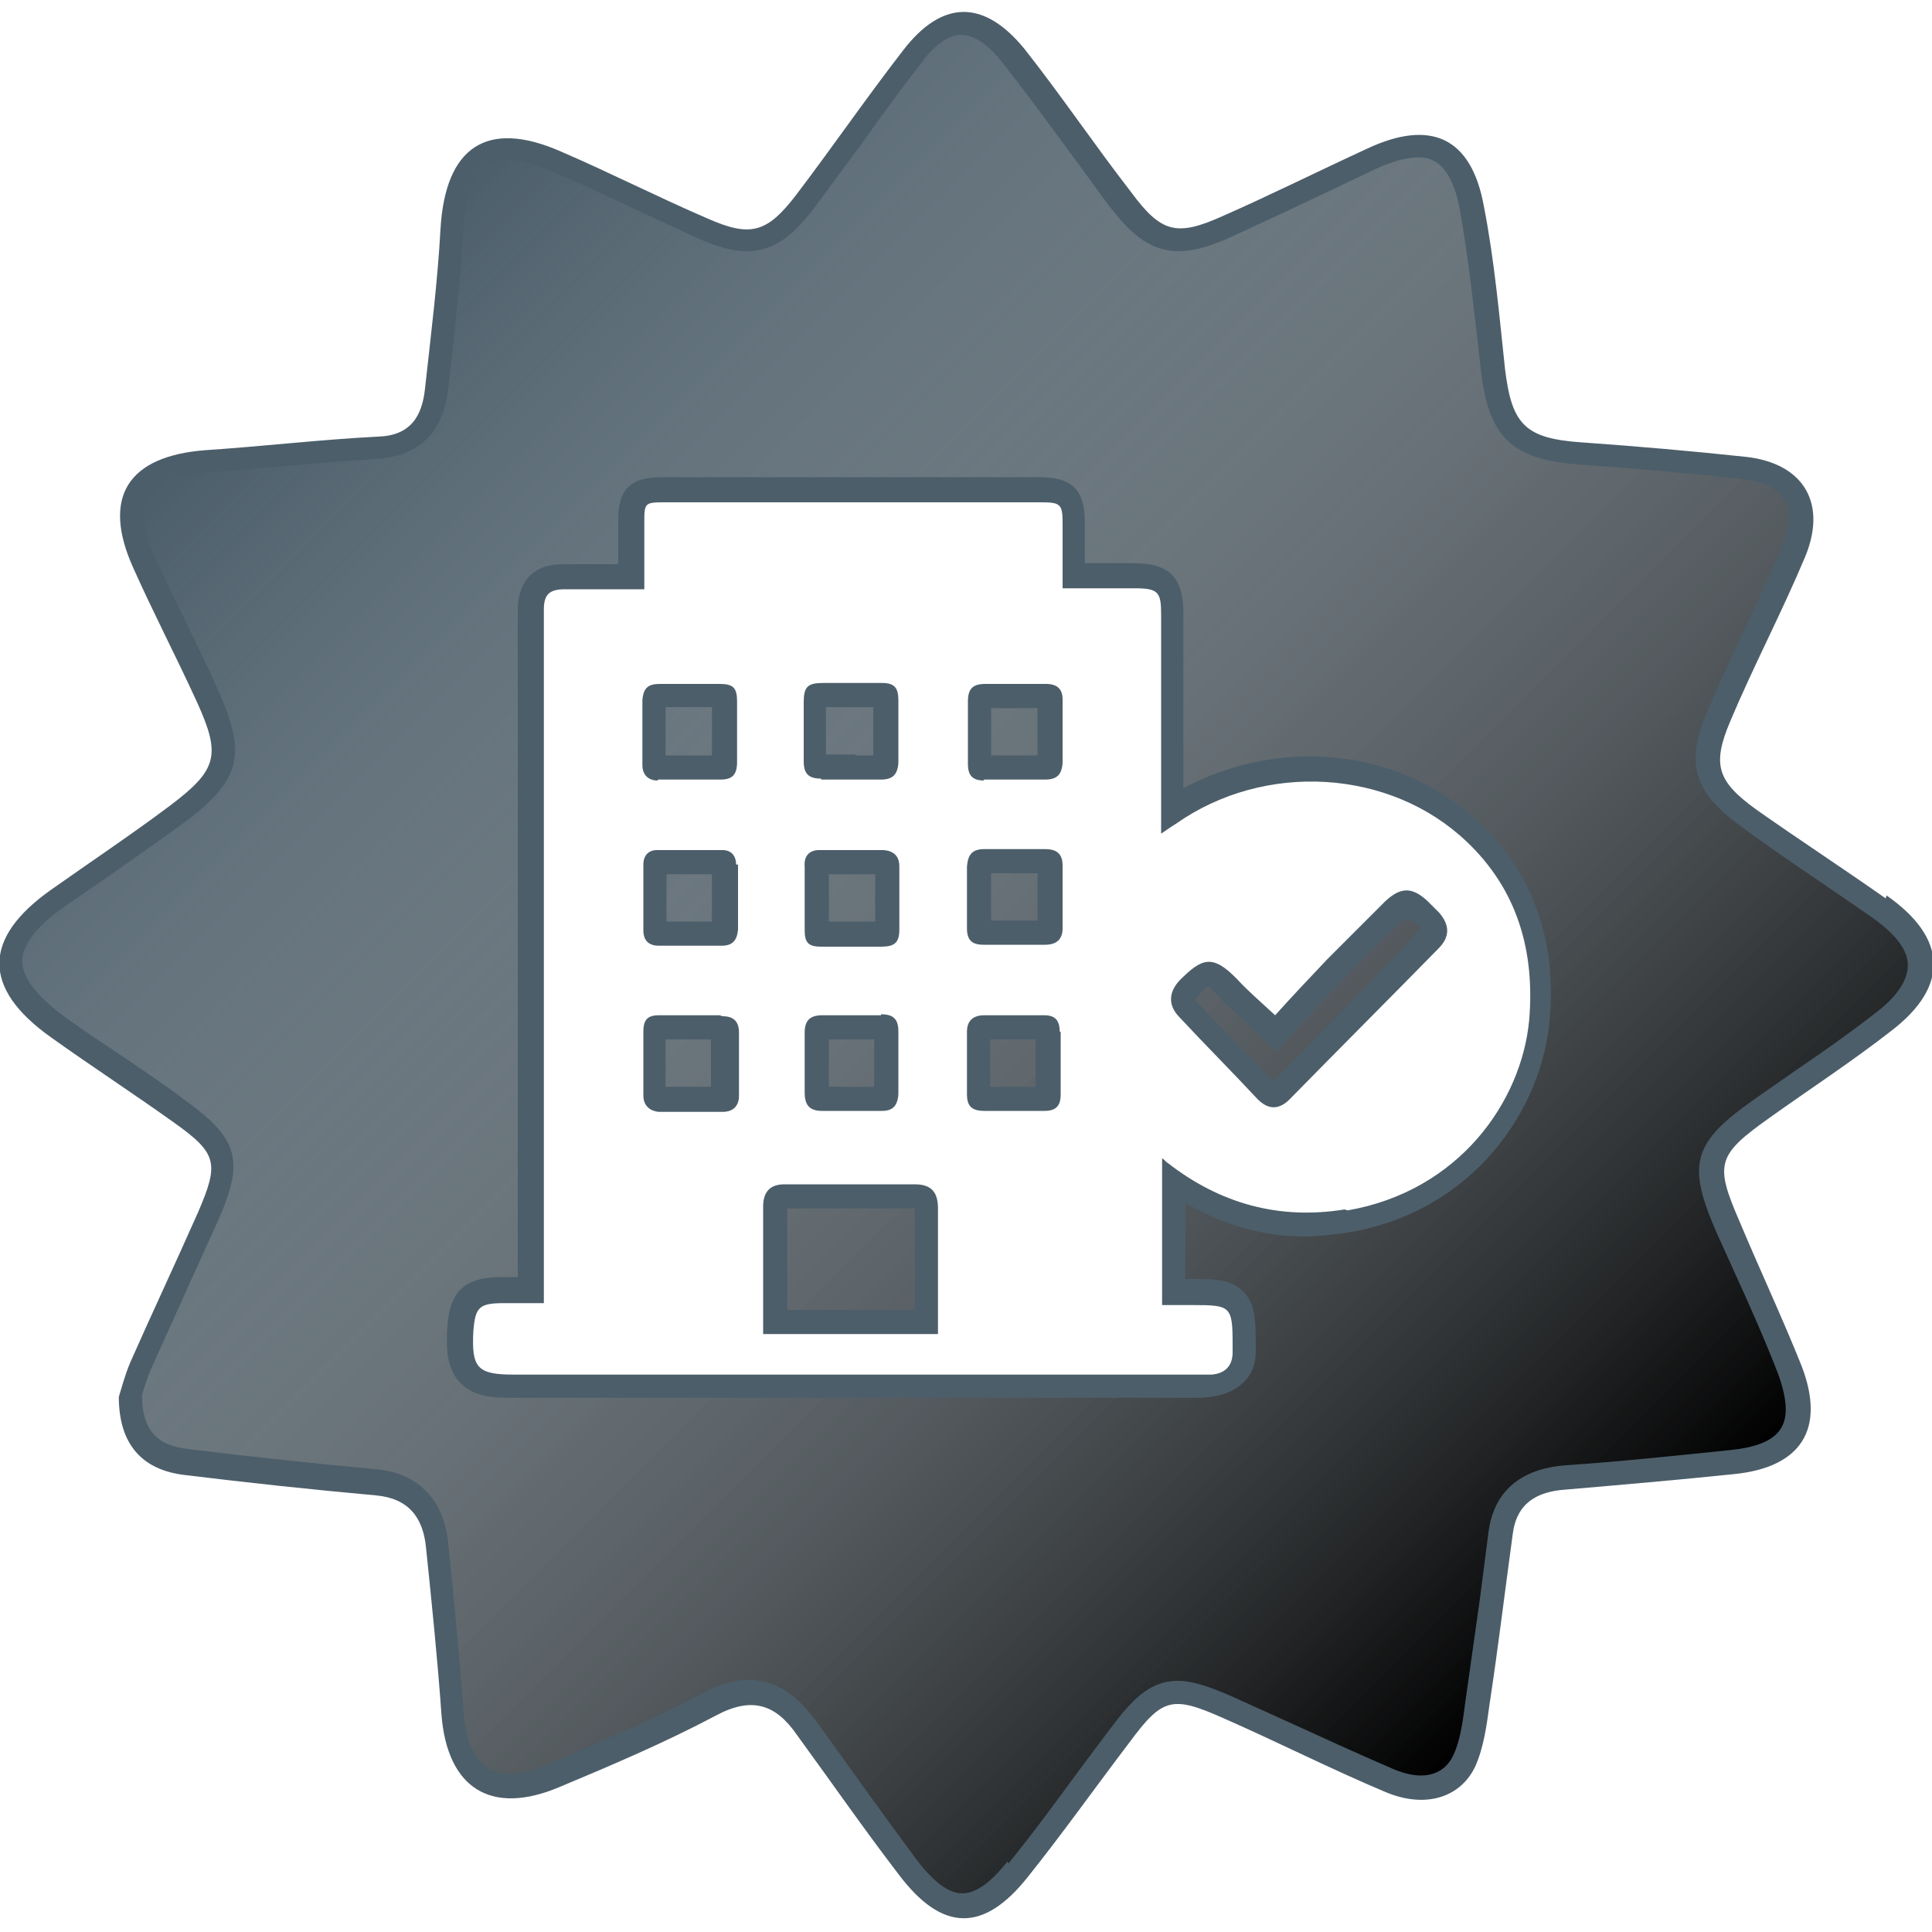 <?xml version="1.0" encoding="UTF-8"?>
<svg xmlns="http://www.w3.org/2000/svg" xmlns:xlink="http://www.w3.org/1999/xlink" viewBox="0 0 20 20">
  <defs>
    <style>
      .cls-1 {
        isolation: isolate;
      }

      .cls-2 {
        fill: url(#linear-gradient);
        mix-blend-mode: soft-light;
      }

      .cls-3 {
        fill: #4c5e6a;
      }
    </style>
    <linearGradient id="linear-gradient" x1="3.35" y1="3.33" x2="16.64" y2="16.63" gradientUnits="userSpaceOnUse">
      <stop offset="0" stop-color="#fff" stop-opacity="0"></stop>
      <stop offset="1" stop-color="#000"></stop>
    </linearGradient>
  </defs>
  <g class="cls-1">
    <g id="Layer_1">
      <g>
        <path class="cls-3" d="M7.45,10.51c-.21,0-.42,0-.63,0-.12,0-.16.05-.16.17,0,.11,0,.21,0,.32h0c0,.11,0,.23,0,.34,0,.1.06.16.16.17.22,0,.44,0,.66,0,.11,0,.17-.06.17-.17,0-.22,0-.43,0-.65,0-.12-.06-.17-.17-.17Z"></path>
        <path class="cls-3" d="M7.62,8.95c0-.09-.05-.15-.14-.15-.23,0-.45,0-.68,0-.09,0-.14.06-.14.15,0,.23,0,.45,0,.68,0,.11.06.16.16.16.22,0,.43,0,.65,0,.11,0,.16-.05.17-.17,0-.11,0-.22,0-.33h0c0-.11,0-.23,0-.34Z"></path>
        <path class="cls-3" d="M9.48,12.26c-.45,0-.91,0-1.36,0-.15,0-.22.08-.22.23,0,.41,0,.82,0,1.22,0,.03,0,.06,0,.1h1.81s0-.07,0-.11c0-.4,0-.79,0-1.19,0-.17-.07-.25-.24-.25Z"></path>
        <path class="cls-3" d="M9.15,8.8c-.22,0-.45,0-.67,0-.1,0-.16.06-.15.17,0,.11,0,.22,0,.33h0c0,.11,0,.22,0,.33,0,.13.04.17.17.17.21,0,.41,0,.62,0,.14,0,.19-.04.19-.18,0-.22,0-.43,0-.65,0-.11-.06-.16-.16-.17Z"></path>
        <path class="cls-3" d="M8.5,8.07c.21,0,.42,0,.62,0,.12,0,.17-.05.18-.17,0-.11,0-.22,0-.33h0c0-.11,0-.21,0-.32,0-.13-.04-.18-.17-.18-.2,0-.41,0-.61,0-.16,0-.2.04-.2.2,0,.2,0,.41,0,.61,0,.13.05.18.18.18Z"></path>
        <path class="cls-3" d="M9.12,10.51c-.2,0-.41,0-.61,0-.13,0-.18.06-.18.18,0,.21,0,.42,0,.62,0,.13.05.19.18.19.21,0,.42,0,.62,0,.11,0,.16-.05.17-.17,0-.11,0-.22,0-.33h0c0-.11,0-.21,0-.32,0-.13-.05-.18-.18-.18Z"></path>
        <path class="cls-3" d="M6.81,8.07c.22,0,.43,0,.65,0,.12,0,.17-.05.17-.18,0-.11,0-.21,0-.32h0v-.15c0-.05,0-.11,0-.16,0-.14-.04-.18-.18-.18-.21,0-.42,0-.62,0-.12,0-.17.04-.18.17,0,.22,0,.45,0,.67,0,.1.06.16.16.16Z"></path>
        <path class="cls-3" d="M14.78,9.33c-.16-.15-.28-.15-.44,0-.2.2-.4.4-.6.6-.18.19-.36.38-.54.58-.15-.14-.28-.25-.39-.37-.26-.27-.37-.22-.6.01-.11.12-.12.25-.01.37.27.29.55.57.82.86.11.11.22.11.33,0,.51-.52,1.03-1.04,1.54-1.56.12-.12.12-.24.01-.37-.04-.04-.08-.08-.12-.12Z"></path>
        <path class="cls-3" d="M10.18,8.07c.11,0,.21,0,.32,0,.11,0,.21,0,.32,0,.12,0,.17-.05.18-.17,0-.22,0-.44,0-.66,0-.11-.06-.16-.17-.16-.21,0-.42,0-.63,0-.13,0-.18.05-.18.18,0,.22,0,.43,0,.65,0,.12.05.17.17.17Z"></path>
        <path class="cls-3" d="M10.97,10.68c0-.12-.05-.17-.16-.17-.21,0-.42,0-.62,0-.12,0-.18.06-.18.17,0,.22,0,.43,0,.65,0,.12.05.17.18.17.21,0,.42,0,.62,0,.12,0,.17-.05.17-.17,0-.11,0-.21,0-.32h0c0-.11,0-.22,0-.33Z"></path>
        <path class="cls-3" d="M19.52,9.3c-.44-.31-.9-.61-1.34-.92-.4-.29-.46-.46-.27-.91.24-.57.53-1.12.77-1.69.24-.56,0-.98-.6-1.05-.56-.06-1.13-.11-1.7-.15-.59-.04-.73-.18-.8-.76-.06-.56-.11-1.13-.22-1.69-.13-.71-.55-.9-1.21-.59-.5.23-1,.48-1.5.7-.47.21-.63.17-.94-.25-.38-.49-.73-1.01-1.11-1.49C10.18-.01,9.75,0,9.35.52c-.38.49-.73,1-1.11,1.5-.3.39-.47.44-.92.24-.51-.22-1-.47-1.51-.69-.77-.34-1.2-.05-1.25.8-.03.55-.1,1.1-.16,1.65-.03.29-.15.49-.49.5-.59.03-1.18.1-1.78.14-.81.06-1.08.49-.75,1.22.21.47.45.93.66,1.39.25.55.21.7-.28,1.07-.4.3-.82.58-1.23.87-.71.5-.72,1.02,0,1.53.42.3.85.58,1.27.88.45.32.47.42.25.93-.23.52-.47,1.03-.7,1.55-.06.14-.1.3-.12.36,0,.49.24.76.69.81.65.08,1.31.15,1.97.21.34.03.49.23.52.54.06.58.12,1.16.16,1.73.06.76.51,1.05,1.22.75.55-.23,1.09-.46,1.62-.74.37-.2.62-.12.84.2.35.48.69.97,1.05,1.44.45.6.88.61,1.34.03.36-.45.7-.93,1.05-1.39.34-.46.44-.49.96-.26.57.25,1.12.53,1.69.77.4.17.77.07.93-.26.09-.2.12-.43.15-.65.09-.59.16-1.18.24-1.76.04-.32.25-.44.55-.46.58-.05,1.16-.1,1.74-.16.7-.07.95-.47.7-1.12-.2-.5-.43-.99-.64-1.49-.26-.6-.24-.69.31-1.08.42-.3.85-.58,1.26-.9.6-.46.58-.96-.05-1.4ZM13.92,12.52c-.68.11-1.29-.06-1.83-.48-.02-.01-.03-.03-.06-.05v1.52c.1,0,.21,0,.32,0,.39,0,.41.01.41.41,0,.03,0,.05,0,.08,0,.14-.08.22-.22.23-.03,0-.05,0-.08,0-2.38,0-4.76,0-7.14,0-.38,0-.44-.07-.42-.45.02-.25.06-.29.32-.29.13,0,.27,0,.41,0v-.18c0-2.27,0-4.54,0-6.81,0-.06,0-.13,0-.19,0-.16.06-.21.22-.21.27,0,.54,0,.82,0,0-.23,0-.47,0-.71,0-.18.01-.19.2-.19,1.3,0,2.6,0,3.91,0,.2,0,.22.02.22.22,0,.22,0,.44,0,.67.25,0,.5,0,.75,0,.24,0,.27.04.27.27,0,.71,0,1.42,0,2.13v.14c.06-.04.1-.07.15-.1.92-.65,2.22-.57,3.01.18.53.5.71,1.14.65,1.85-.08.85-.73,1.77-1.88,1.97Z"></path>
        <path class="cls-3" d="M10.81,8.79c-.21,0-.42,0-.62,0-.12,0-.17.05-.18.18,0,.1,0,.2,0,.31h0c0,.11,0,.22,0,.33,0,.12.05.17.17.17.21,0,.42,0,.64,0,.12,0,.18-.06.18-.17,0-.22,0-.43,0-.65,0-.12-.06-.17-.18-.17Z"></path>
      </g>
      <path class="cls-2" d="M6.89,11.25v-.26s0-.23,0-.23h.47v.49s-.27,0-.27,0h-.21ZM7.18,9.54h.19v-.49h-.47v.49s.28,0,.28,0ZM9.47,13.56v-1.05s-.74,0-.74,0h-.58s0,1.05,0,1.05h1.31ZM8.81,9.54h.25s0-.49,0-.49h-.48s0,.49,0,.49h.23ZM8.86,7.82h.18v-.5h-.49c0,.16,0,.32,0,.49h.3ZM8.79,11.25h.26c0-.07,0-.49,0-.49h-.47v.49s.22,0,.22,0ZM7.18,7.82h.19s0-.5,0-.5h-.48c0,.16,0,.33,0,.5h.29ZM14.71,9.61l-.07-.07-.12-.02s-.46.45-.6.6l-.71.76-.33-.31c-.09-.09-.18-.16-.26-.25-.07-.07-.1-.1-.11-.11-.02.01-.06.04-.14.14.26.28.53.55.81.84.51-.51,1.02-1.03,1.52-1.57ZM10.28,7.82h.46c0-.16,0-.33,0-.49h-.48c0,.16,0,.33,0,.49h.03ZM10.49,11.25h.23s0-.49,0-.49h-.47c0,.16,0,.32,0,.49h.24ZM10.44,19.29c.26-.32.5-.65.75-.99l.3-.4c.21-.28.4-.5.7-.5.16,0,.33.06.56.16l.64.29c.35.16.7.32,1.05.47.1.04.19.06.27.06h0c.11,0,.25-.04.33-.2.07-.14.1-.33.13-.57.05-.35.1-.71.15-1.06l.09-.7c.04-.29.21-.63.78-.68.58-.04,1.15-.1,1.73-.16.19-.02.43-.07.52-.23.09-.15.03-.38-.03-.55-.14-.36-.29-.7-.45-1.05l-.19-.42c-.31-.71-.25-.93.39-1.38l.43-.3c.28-.19.55-.38.82-.59.16-.12.34-.3.34-.5,0-.2-.21-.38-.38-.5l-.51-.35c-.28-.19-.56-.38-.83-.58-.5-.36-.59-.66-.35-1.21.13-.3.26-.59.4-.88.13-.27.25-.54.37-.81.08-.19.09-.37.03-.48-.07-.12-.22-.19-.43-.22-.56-.06-1.12-.11-1.69-.15-.71-.05-.95-.28-1.03-.98l-.04-.35c-.05-.44-.1-.88-.18-1.32-.1-.53-.34-.53-.43-.53-.12,0-.27.04-.44.12l-.57.27c-.31.15-.62.29-.94.44-.23.1-.38.14-.53.14-.33,0-.53-.23-.72-.47-.15-.2-.29-.4-.44-.6-.22-.3-.44-.6-.67-.89-.1-.13-.26-.28-.42-.28s-.32.16-.42.3c-.2.26-.4.53-.59.8-.17.23-.34.46-.51.69-.17.22-.37.45-.7.45-.14,0-.3-.04-.52-.14-.24-.11-.48-.22-.71-.33-.26-.12-.53-.25-.8-.36-.18-.08-.33-.12-.45-.12-.11,0-.41,0-.45.7-.03.44-.07.88-.12,1.32l-.04.35c-.06.57-.43.71-.73.73-.34.02-.68.05-1.02.08-.25.02-.5.04-.75.06-.22.02-.51.07-.61.24-.1.17-.02.44.07.63.1.23.22.46.33.69.11.23.23.47.33.7.3.67.23.93-.36,1.37-.26.19-.52.37-.79.56l-.45.31c-.2.14-.43.35-.43.56,0,.21.23.42.43.57.21.15.42.29.63.43.22.15.43.29.64.45.54.39.6.62.33,1.23,0,0-.58,1.28-.7,1.55-.04.09-.07.2-.09.26,0,.35.14.52.47.56.65.08,1.31.15,1.96.21.43.04.7.32.74.77l.04.38c.04.45.09.91.12,1.36.03.42.19.64.47.64.12,0,.25-.03.4-.1l.15-.06c.49-.21.98-.42,1.45-.67.17-.09.33-.14.48-.14.26,0,.49.13.73.47.33.46.66.92,1,1.38.12.16.3.36.48.36s.35-.18.47-.33ZM5.36,13.23v-3.34s0-3.56,0-3.61c.02-.29.18-.44.47-.44h.57v-.46c0-.32.13-.44.45-.44h3.91c.34,0,.47.13.47.47v.42h.5c.38,0,.52.15.52.52v1.81c.39-.21.85-.33,1.3-.33.68,0,1.31.25,1.77.69.55.53.8,1.22.72,2.05-.08.9-.77,1.97-2.09,2.19-.15.02-.3.04-.44.04-.43,0-.83-.11-1.24-.35v.79h.1c.19,0,.37,0,.5.13.13.13.13.31.13.62,0,.27-.19.46-.56.48h-7.14c-.2,0-.4-.01-.54-.16-.14-.15-.14-.36-.13-.56.02-.38.18-.53.56-.53h.17ZM10.47,9.53h.27c0-.16,0-.33,0-.49h-.48v.49s.22,0,.22,0Z"></path>
    </g>
  </g>
</svg>

